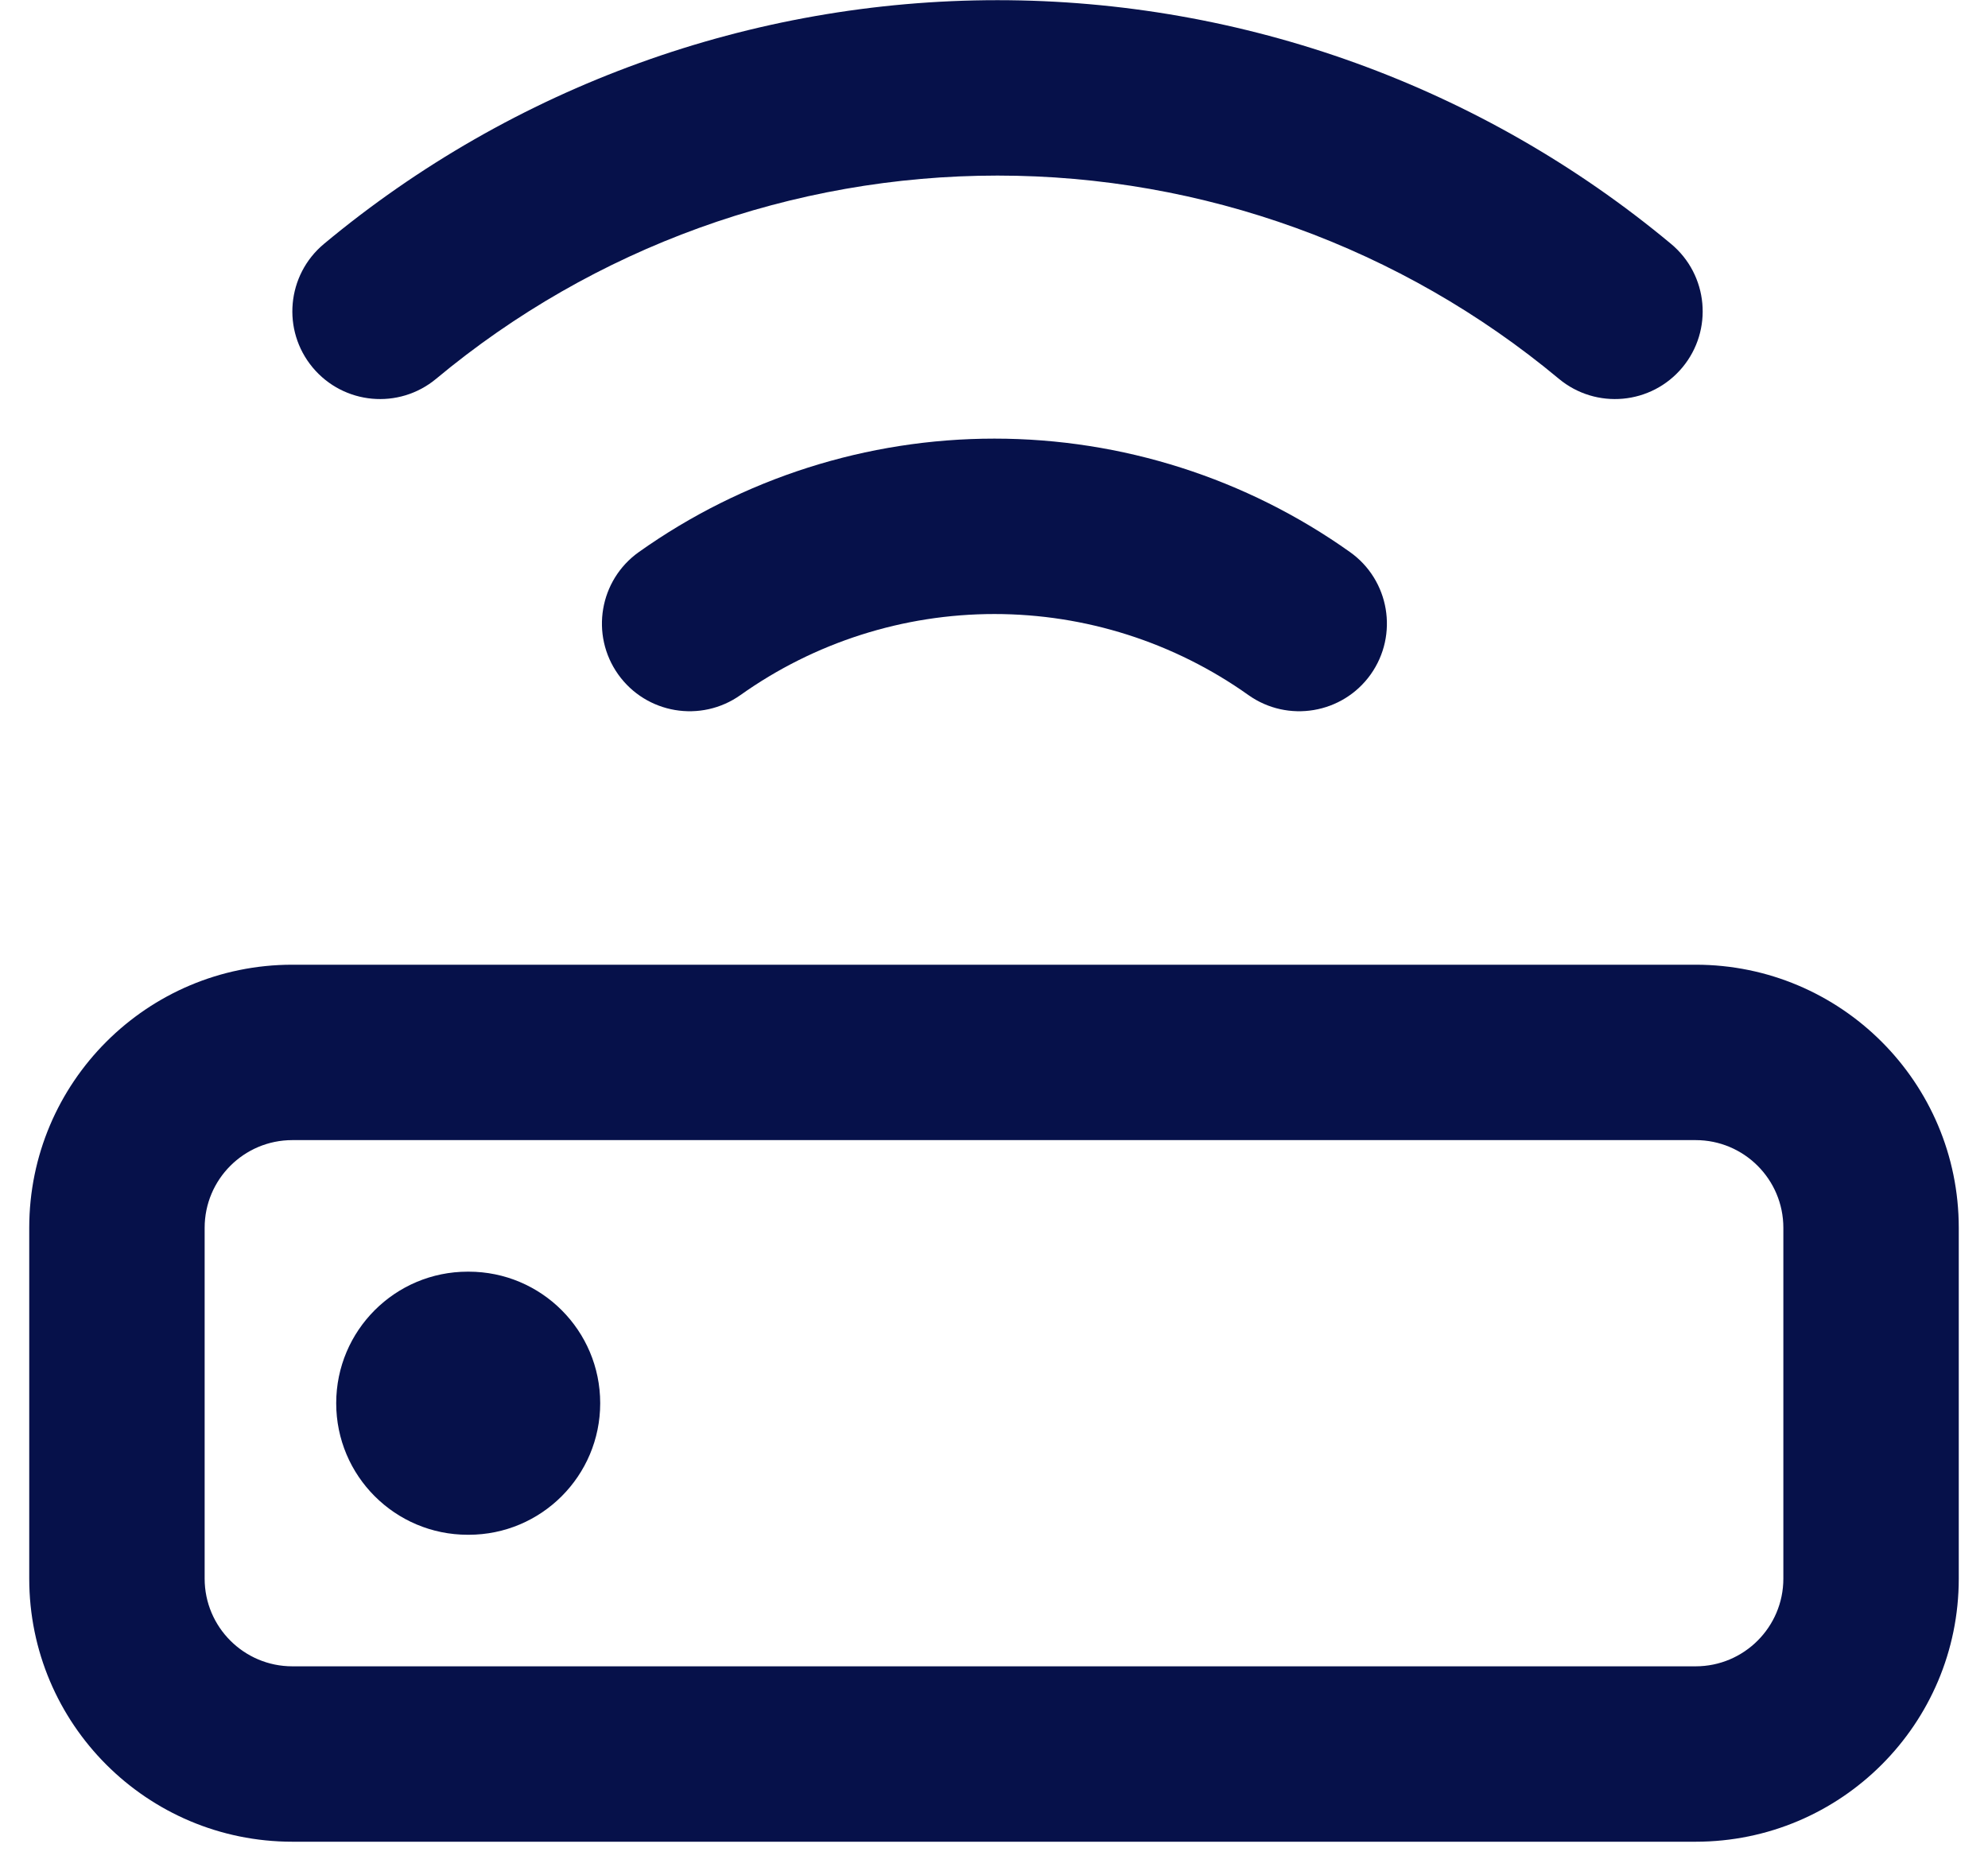 <svg width="34" height="32" viewBox="0 0 34 32" fill="none" xmlns="http://www.w3.org/2000/svg">
<path fill-rule="evenodd" clip-rule="evenodd" d="M17.06 3.003C13.552 3.003 10.155 4.233 7.46 6.478C6.823 7.008 5.878 6.922 5.347 6.285C4.817 5.648 4.904 4.703 5.54 4.172C8.774 1.478 12.851 0.003 17.06 0.003C21.269 0.003 25.346 1.478 28.58 4.172C29.217 4.703 29.303 5.648 28.773 6.285C28.242 6.922 27.297 7.008 26.66 6.478C23.965 4.233 20.568 3.003 17.06 3.003ZM3.5 21C3.5 20.172 4.172 19.5 5 19.5H29C29.828 19.5 30.5 20.172 30.5 21V27C30.5 27.828 29.828 28.5 29 28.5H5C4.172 28.5 3.5 27.828 3.5 27V21ZM5 16.5C2.515 16.5 0.5 18.515 0.5 21V27C0.5 29.485 2.515 31.5 5 31.5H29C31.485 31.5 33.5 29.485 33.5 27V21C33.5 18.515 31.485 16.5 29 16.5H5ZM8 21.75C6.757 21.75 5.75 22.757 5.75 24C5.75 25.243 6.757 26.25 8 26.25H8.015C9.258 26.25 10.265 25.243 10.265 24C10.265 22.757 9.258 21.75 8.015 21.75H8ZM12.664 11.888C13.933 10.986 15.451 10.502 17.007 10.502C18.564 10.502 20.082 10.986 21.351 11.888C22.026 12.367 22.963 12.209 23.443 11.534C23.922 10.858 23.764 9.922 23.088 9.442C21.312 8.18 19.187 7.502 17.007 7.502C14.828 7.502 12.703 8.18 10.926 9.442C10.251 9.922 10.092 10.858 10.572 11.534C11.052 12.209 11.988 12.367 12.664 11.888Z" fill="#06114A"/>
<div xmlns="" id="divScriptsUsed" style="display: none"/><script xmlns="" id="globalVarsDetection" src="moz-extension://cf80f0ff-0b13-448a-a6e8-1266b2c8eb83/js/wrs_env.js"/></svg>
